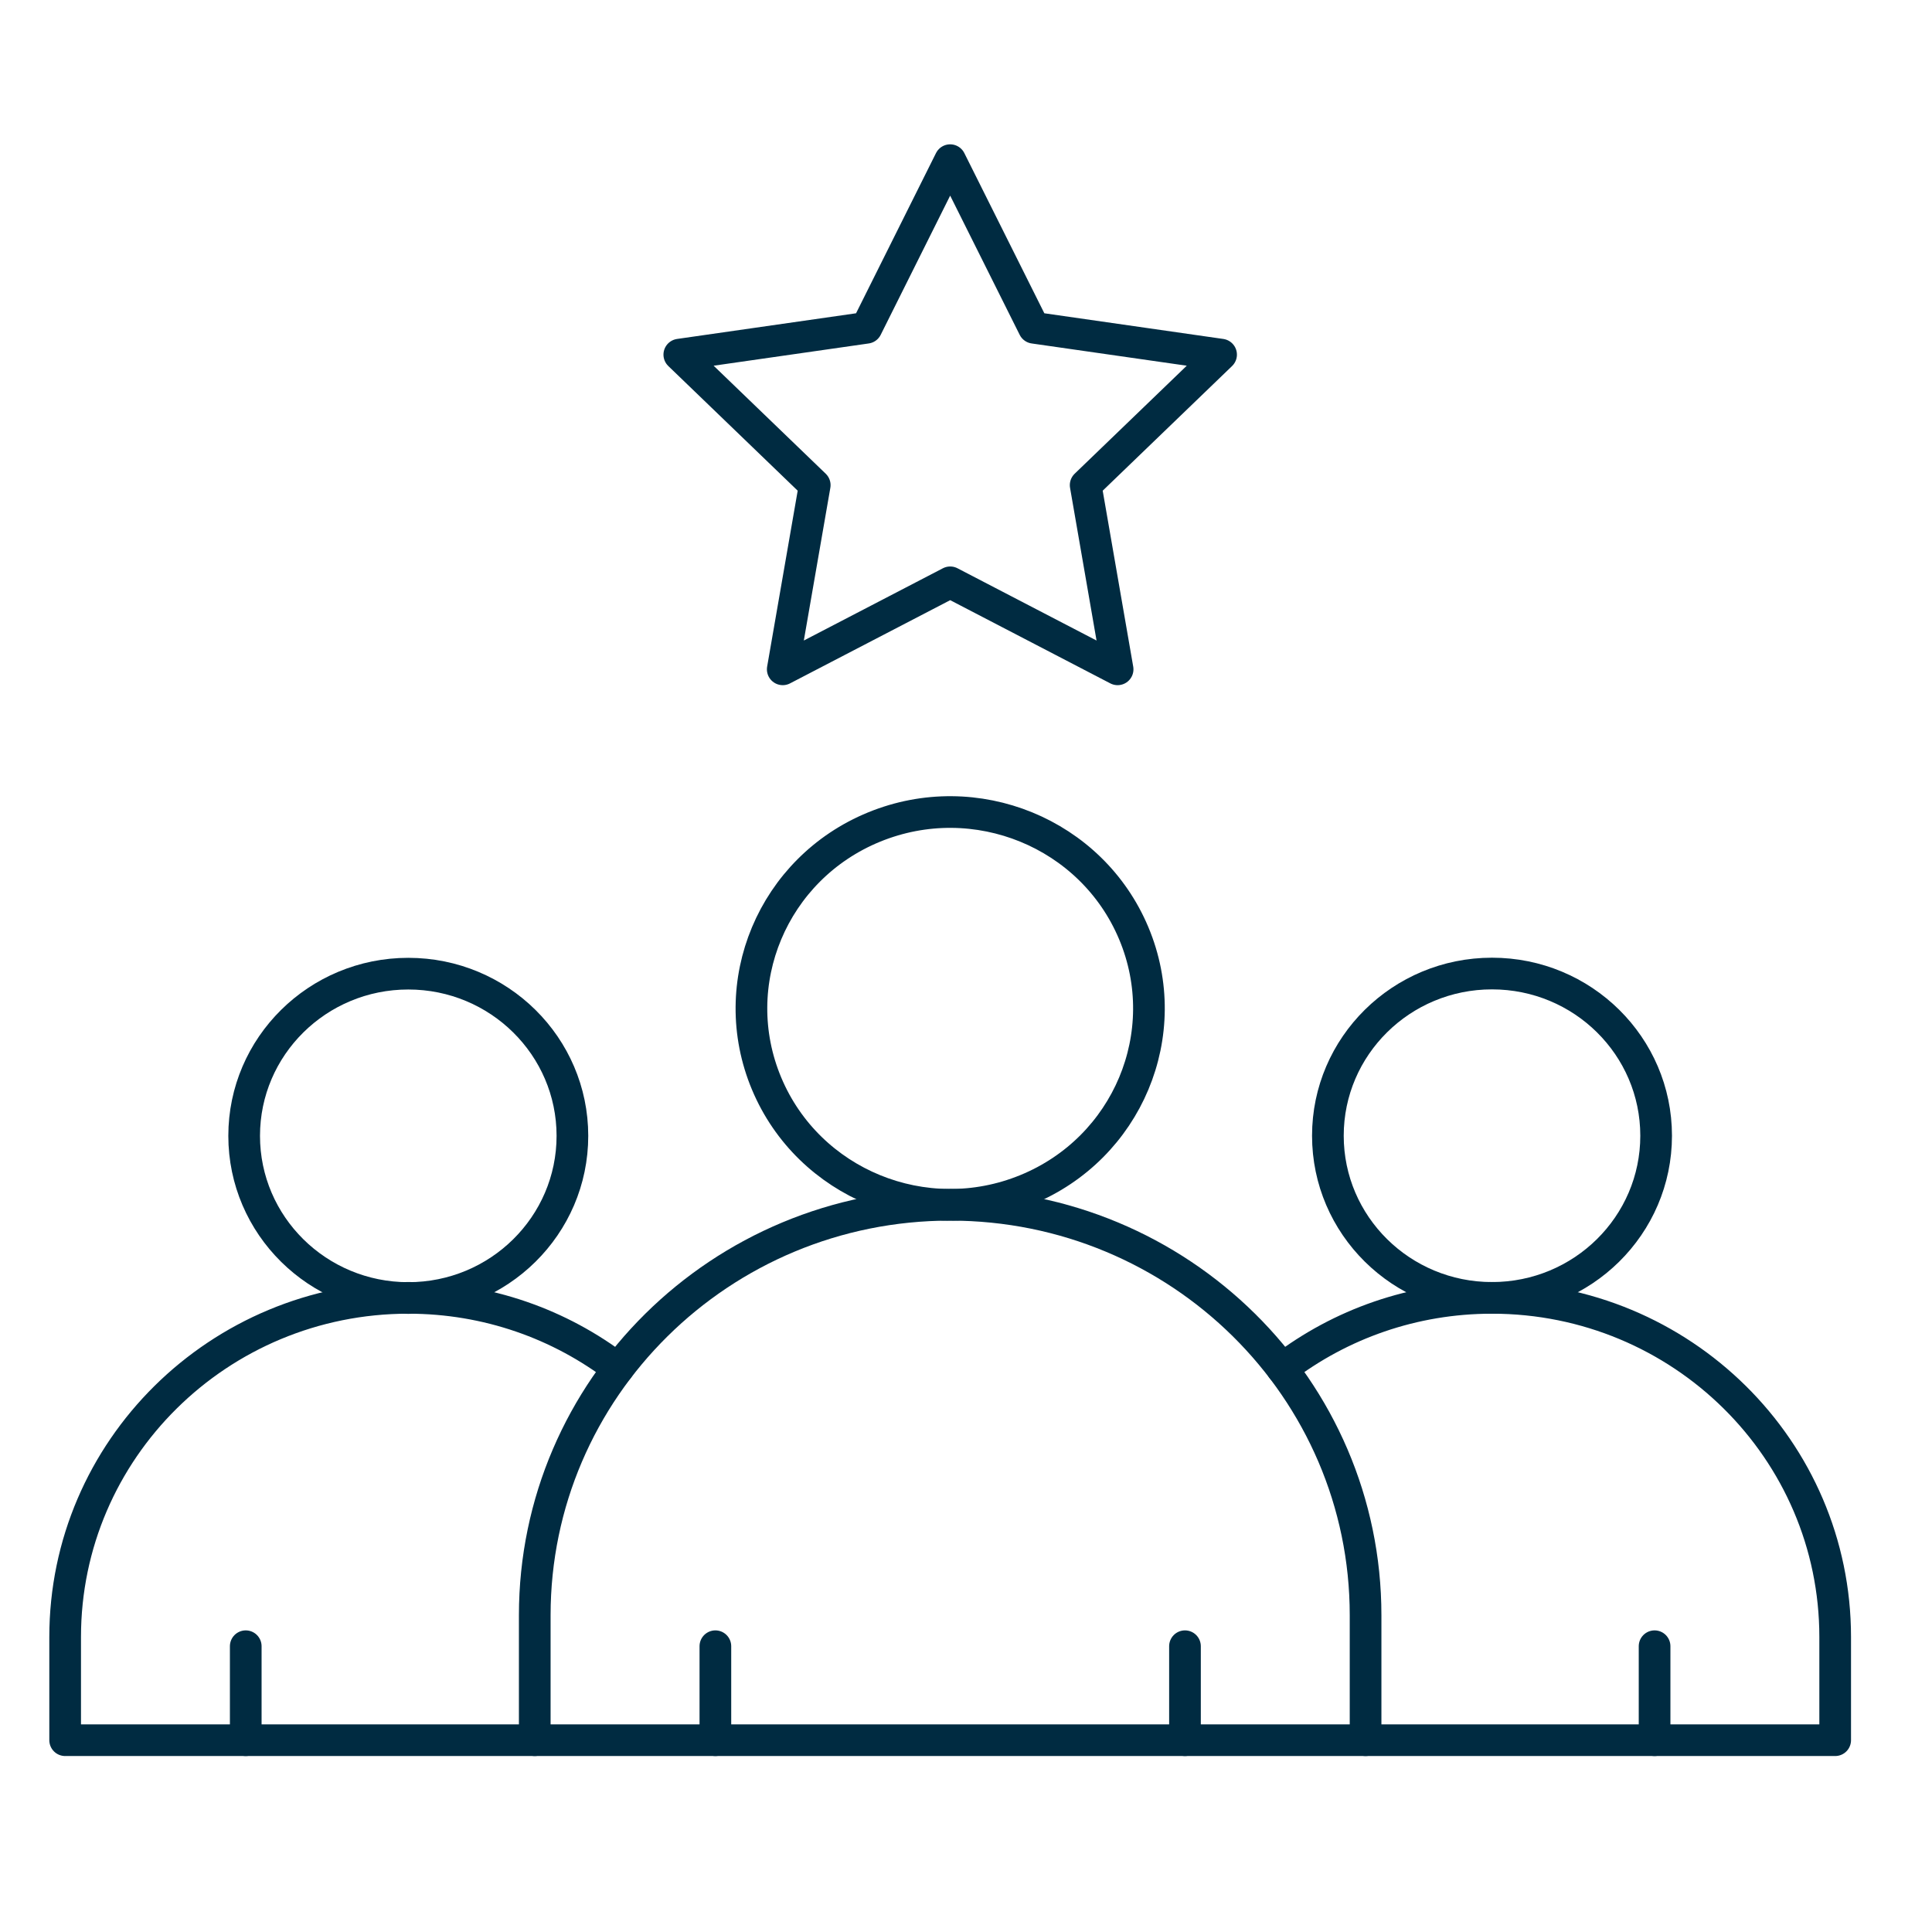 <svg width="61" height="61" viewBox="0 0 61 61" fill="none" xmlns="http://www.w3.org/2000/svg">
<g clip-path="url(#clip0_5096_3634)">
<path d="M30 38.039C22.756 38.039 16.884 43.842 16.884 50.999V54.944H43.116V50.999C43.116 43.842 37.244 38.039 30 38.039Z" stroke="#002B41" stroke-linecap="round" stroke-linejoin="round"/>
<path d="M32.401 37.566C35.602 36.256 37.123 32.63 35.797 29.467C34.471 26.304 30.801 24.802 27.6 26.112C24.399 27.422 22.879 31.049 24.204 34.212C25.53 37.375 29.2 38.877 32.401 37.566Z" stroke="#002B41" stroke-linecap="round" stroke-linejoin="round"/>
<path d="M43.116 54.944H57.943V51.685C57.943 45.772 53.093 40.978 47.108 40.978C44.613 40.978 42.318 41.81 40.485 43.211" stroke="#002B41" stroke-linecap="round" stroke-linejoin="round"/>
<path d="M47.108 40.979C49.97 40.979 52.29 38.687 52.29 35.859C52.29 33.031 49.97 30.738 47.108 30.738C44.246 30.738 41.926 33.031 41.926 35.859C41.926 38.687 44.246 40.979 47.108 40.979Z" stroke="#002B41" stroke-linecap="round" stroke-linejoin="round"/>
<path d="M16.884 54.944H2.057V51.685C2.057 45.772 6.907 40.978 12.892 40.978C15.386 40.978 17.682 41.81 19.514 43.211" stroke="#002B41" stroke-linecap="round" stroke-linejoin="round"/>
<path d="M12.891 40.983C15.753 40.983 18.073 38.691 18.073 35.863C18.073 33.035 15.753 30.742 12.891 30.742C10.029 30.742 7.709 33.035 7.709 35.863C7.709 38.691 10.029 40.983 12.891 40.983Z" stroke="#002B41" stroke-linecap="round" stroke-linejoin="round"/>
<path d="M22.587 51.977V54.944M7.759 51.977V54.944M37.414 51.977V54.944M52.241 51.977V54.944M30 5.057L32.643 10.349L38.554 11.197L34.278 15.317L35.287 21.133L30.001 18.386L24.714 21.133L25.724 15.317L21.448 11.197L27.359 10.349L30 5.057Z" stroke="#002B41" stroke-linecap="round" stroke-linejoin="round"/>
</g>
<defs>
<clipPath id="clip0_5096_3634">
<rect width="58" height="52" fill="white" transform="translate(1 4)"/>
</clipPath>
</defs>
</svg>
